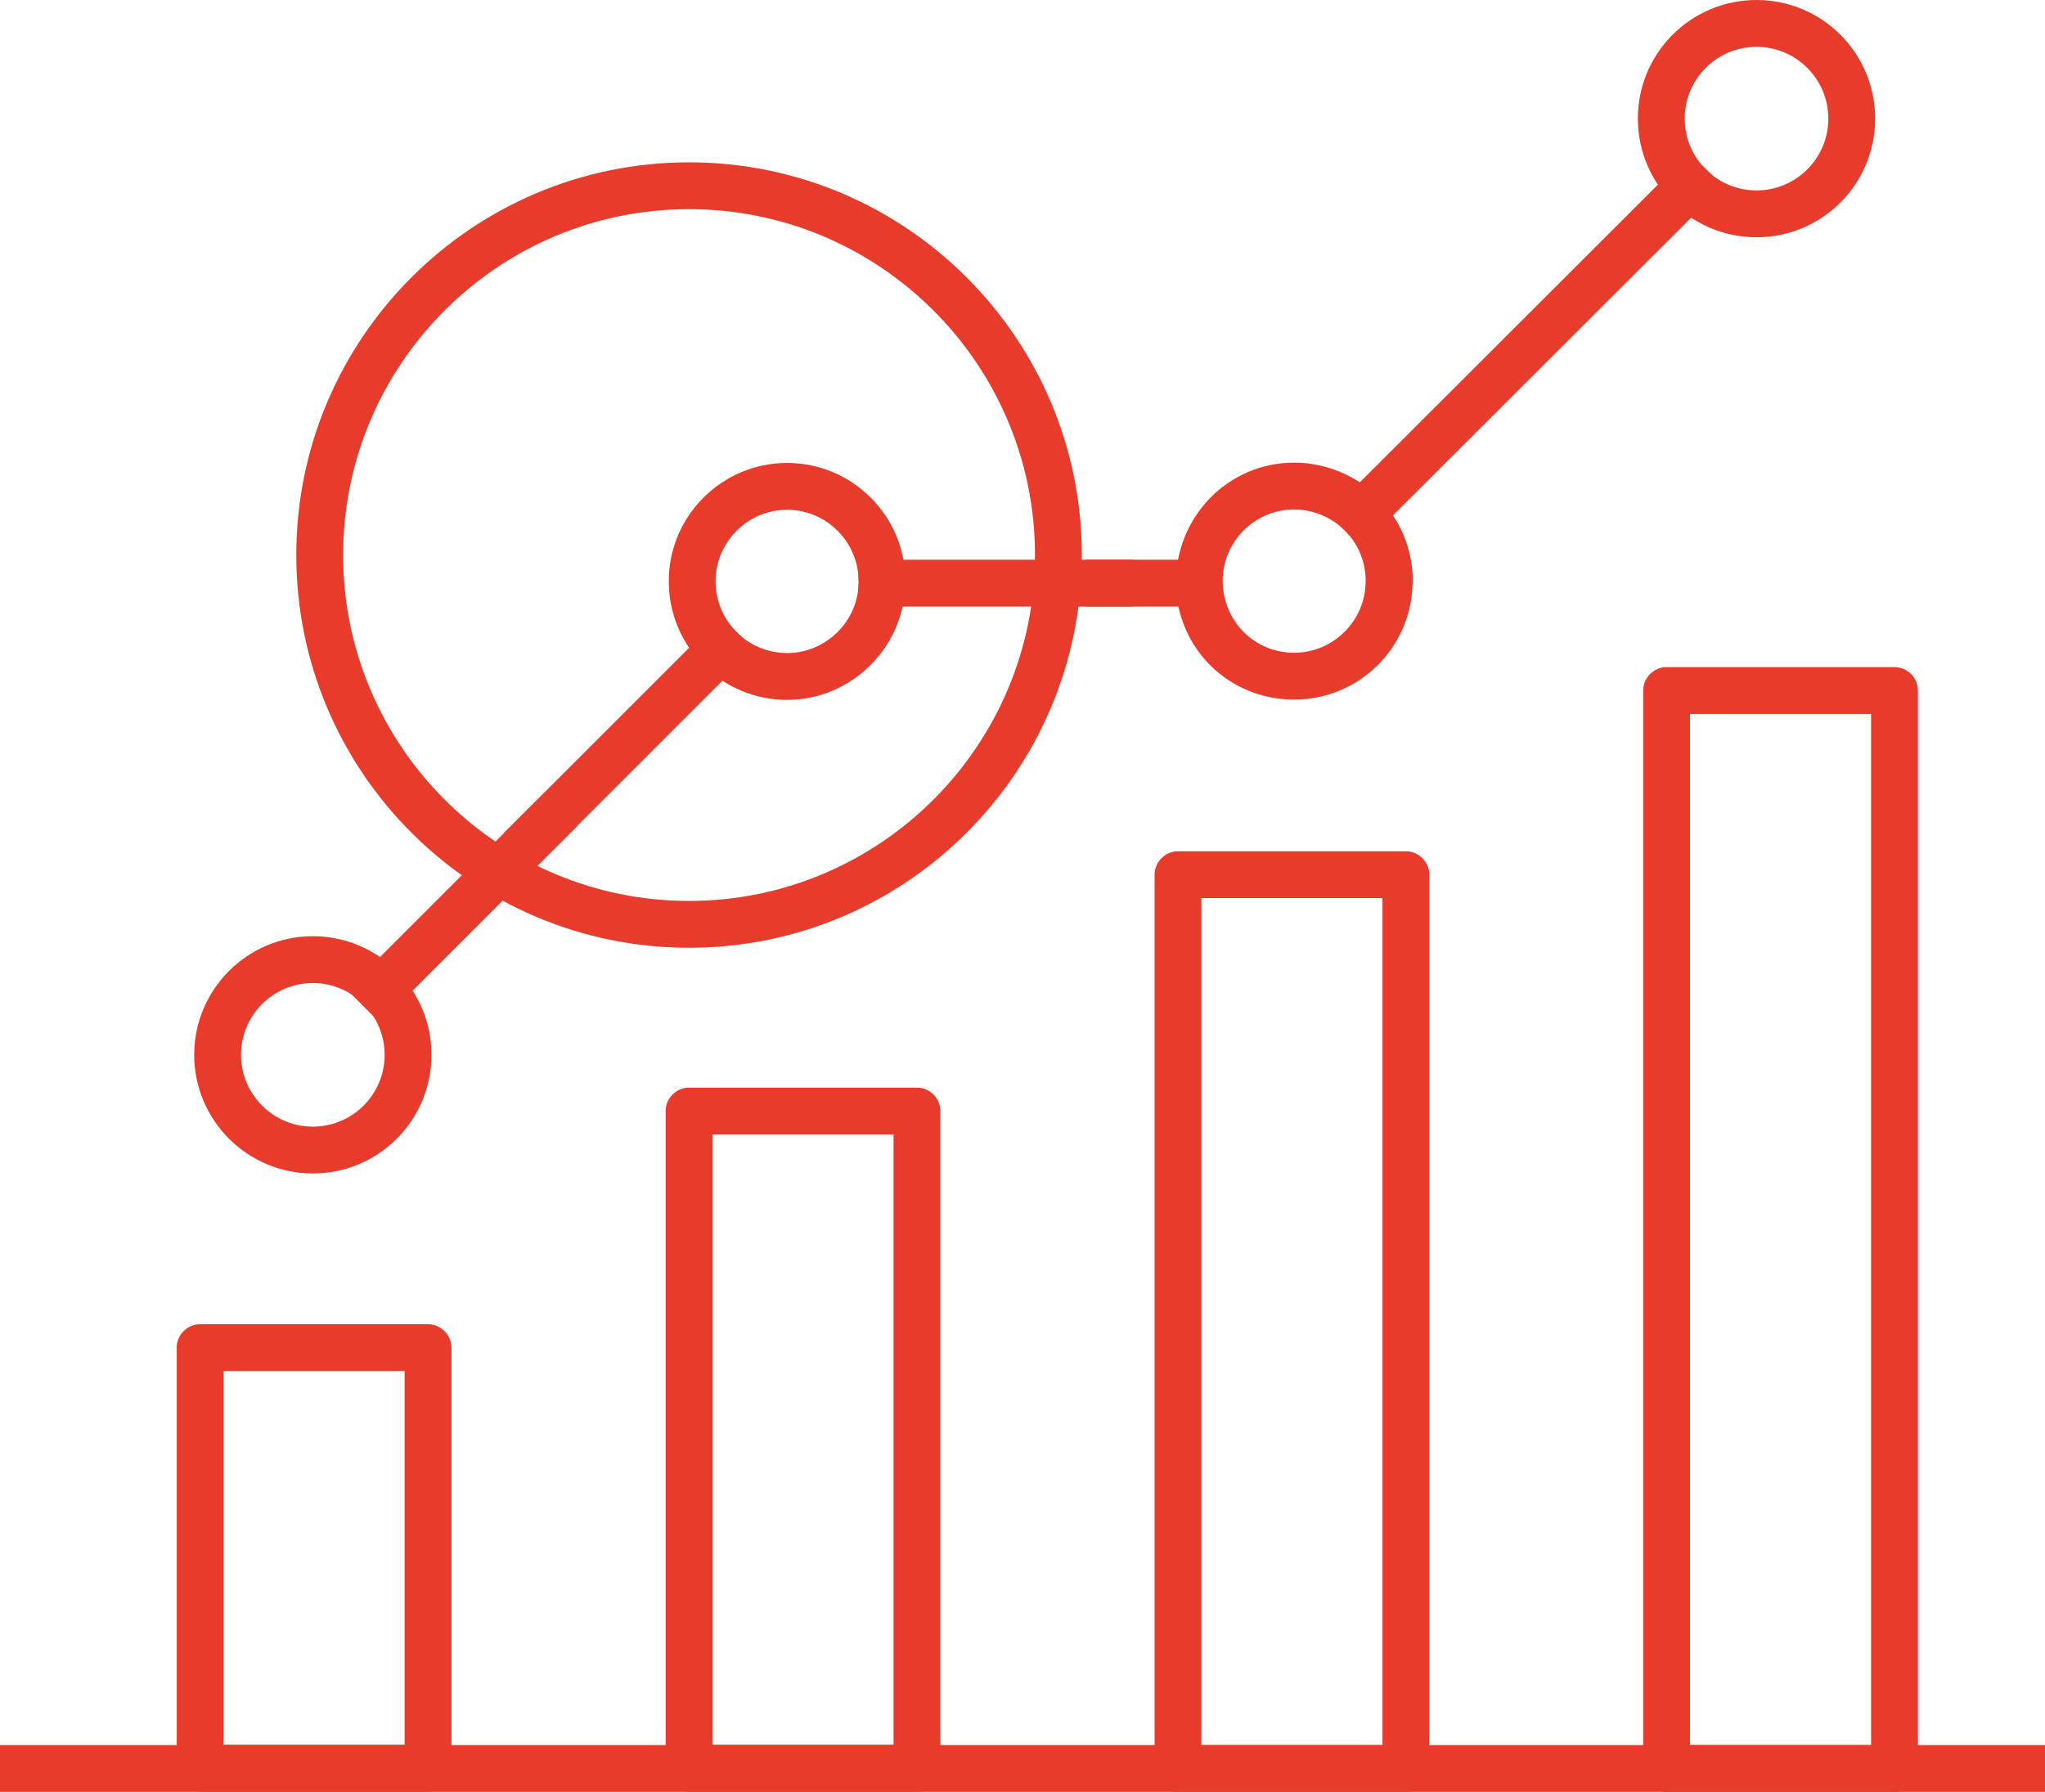 <?xml version="1.0" encoding="UTF-8"?>
<svg id="Layer_2" xmlns="http://www.w3.org/2000/svg" version="1.1" viewBox="0 0 65.5 57.4">
  <!-- Generator: Adobe Illustrator 29.6.1, SVG Export Plug-In . SVG Version: 2.1.1 Build 9)  -->
  <defs>
    <style>
      .st0 {
        fill: #e73b2b;
      }
    </style>
  </defs>
  <g id="Layer_1-2">
    <g>
      <path class="st0" d="M60.68,57.4h-7.3c-.41,0-.75-.34-.75-.75V22.12c0-.41.34-.75.75-.75h7.3c.41,0,.75.34.75.75v34.53c0,.41-.34.75-.75.75ZM54.13,55.9h5.8V22.87h-5.8v33.03Z"/>
      <path class="st0" d="M45.03,57.4h-7.3c-.41,0-.75-.34-.75-.75v-28.63c0-.41.34-.75.75-.75h7.3c.41,0,.75.34.75.75v28.63c0,.41-.34.75-.75.75ZM38.48,55.9h5.8v-27.13h-5.8v27.13Z"/>
      <path class="st0" d="M29.37,57.39h-7.3c-.41,0-.75-.34-.75-.75v-21.05c0-.41.34-.75.75-.75h7.3c.41,0,.75.34.75.75v21.05c0,.41-.34.75-.75.75ZM22.82,55.89h5.8v-19.55h-5.8v19.55Z"/>
      <path class="st0" d="M13.71,57.39h-7.3c-.41,0-.75-.34-.75-.75v-13.47c0-.41.34-.75.75-.75h7.3c.41,0,.75.34.75.75v13.47c0,.41-.34.75-.75.75ZM7.16,55.89h5.8v-11.97h-5.8v11.97Z"/>
      <rect class="st0" y="55.9" width="65.5" height="1.5"/>
      <rect class="st0" x="34.8" y="17.93" width="4.35" height="1.5"/>
      <rect class="st0" x="27.5" y="17.93" width="8.78" height="1.5"/>
      <rect class="st0" x="40.67" y="10.46" width="16.37" height="1.5" transform="translate(6.37 37.8) rotate(-44.96)"/>
      <rect class="st0" x="10.35" y="28.34" width="8.91" height="1.5" transform="translate(-16.24 18.99) rotate(-45)"/>
      <rect class="st0" x="15.23" y="22.99" width="9.83" height="1.5" transform="translate(-10.89 21.2) rotate(-45)"/>
      <path class="st0" d="M56.26,7.6c-2.1,0-3.8-1.7-3.8-3.8S54.16,0,56.26,0s3.8,1.7,3.8,3.8-1.7,3.8-3.8,3.8ZM56.26,1.5c-1.27,0-2.3,1.03-2.3,2.3s1.03,2.3,2.3,2.3,2.3-1.03,2.3-2.3-1.03-2.3-2.3-2.3Z"/>
      <path class="st0" d="M41.45,22.41c-2.09,0-3.75-1.63-3.79-3.72,0-2.17,1.7-3.87,3.79-3.87,1,0,1.98.4,2.69,1.11.72.72,1.11,1.67,1.11,2.69,0,.05,0,.09-.01.14-.07,2.03-1.74,3.65-3.79,3.65ZM41.45,16.32c-1.26,0-2.29,1.03-2.29,2.29.02,1.31,1.03,2.3,2.29,2.3s2.29-1.03,2.29-2.29c0-.04,0-.07,0-.11-.03-.58-.26-1.12-.67-1.52-.43-.43-1.02-.67-1.63-.67Z"/>
      <path class="st0" d="M25.21,22.42c-.99,0-1.92-.38-2.64-1.07-.74-.73-1.15-1.7-1.15-2.73,0-2.09,1.7-3.79,3.79-3.79s3.79,1.7,3.79,3.79v.07c-.04,2.06-1.74,3.73-3.79,3.73ZM25.21,16.33c-1.26,0-2.29,1.03-2.29,2.29,0,.63.25,1.21.7,1.66.43.41,1,.64,1.59.64,1.24,0,2.27-1.01,2.29-2.24l.75-.06h-.75c0-1.26-1.03-2.29-2.29-2.29Z"/>
      <path class="st0" d="M10.02,37.59c-2.1,0-3.8-1.71-3.8-3.8s1.7-3.8,3.8-3.8,3.8,1.7,3.8,3.8-1.7,3.8-3.8,3.8ZM10.02,31.49c-1.27,0-2.3,1.03-2.3,2.3s1.03,2.3,2.3,2.3,2.3-1.03,2.3-2.3-1.03-2.3-2.3-2.3Z"/>
      <path class="st0" d="M22.07,30.36c-6.94,0-12.58-5.64-12.58-12.58s5.64-12.58,12.58-12.58,12.58,5.64,12.58,12.58-5.64,12.58-12.58,12.58ZM22.07,6.7c-6.11,0-11.08,4.97-11.08,11.08s4.97,11.08,11.08,11.08,11.08-4.97,11.08-11.08-4.97-11.08-11.08-11.08Z"/>
    </g>
  </g>
</svg>